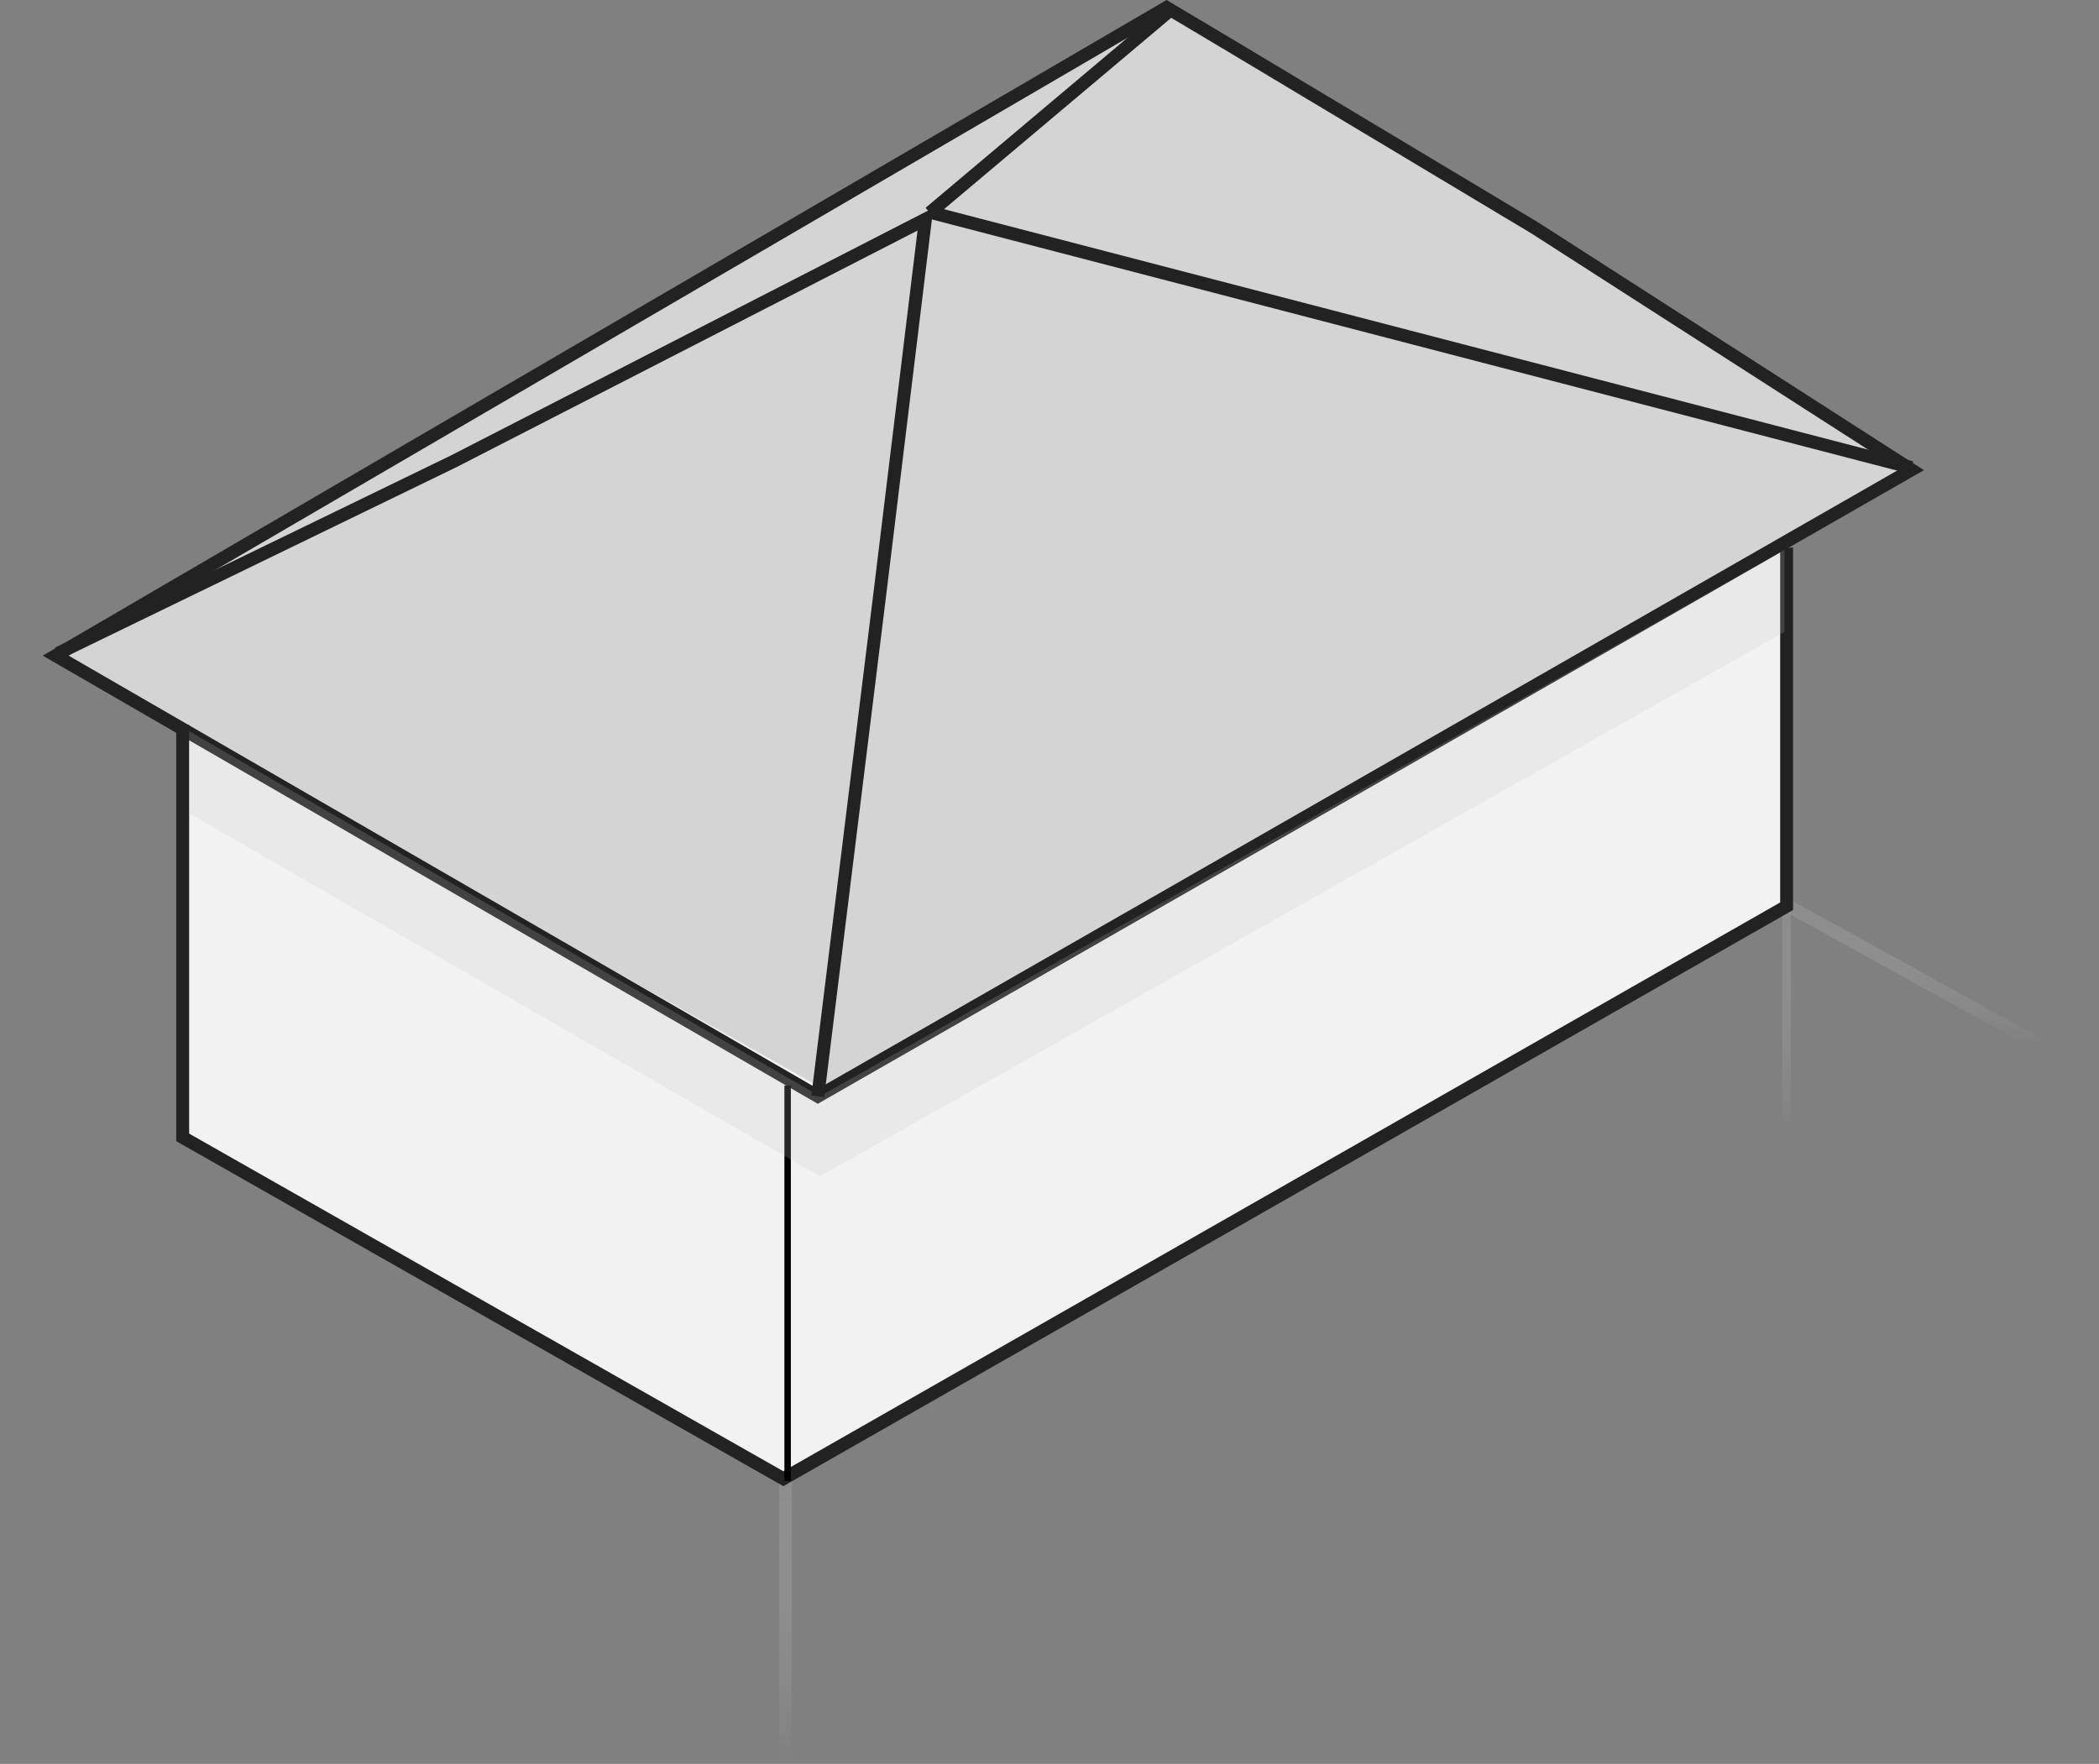 <svg width="119" height="100" viewBox="0 0 119 100" fill="none" xmlns="http://www.w3.org/2000/svg">
<rect x="0" y="0" width="119" height="100" fill="#808080" stroke="none"/>
<g clip-path="url(#clip0_8483_327968)">
<path opacity="0.3" fill-rule="evenodd" clip-rule="evenodd" d="M101.045 64.115V51.255H101.533V64.115H101.045Z" fill="url(#paint0_linear_8483_327968)"/>
<path opacity="0.3" fill-rule="evenodd" clip-rule="evenodd" d="M44.166 100V83.833H44.898V100H44.166Z" fill="url(#paint1_linear_8483_327968)"/>
<path d="M60.644 3.61C41.074 14.511 4.375 36.263 3.398 37.047L46.729 61.909L108.613 26.514L88.107 13.409L66.258 0.671L60.644 3.61Z" fill="#D4D4D4"/>
<path opacity="0.3" fill-rule="evenodd" clip-rule="evenodd" d="M115.637 59.659L101.234 51.698L101.588 51.055L115.991 59.016L115.637 59.659Z" fill="url(#paint2_linear_8483_327968)"/>
<path d="M10.479 64.604V41.456L46.73 61.91L101.29 30.801V51.499L44.289 83.711L10.479 64.604Z" fill="#F2F2F2"/>
<path fill-rule="evenodd" clip-rule="evenodd" d="M101.413 30.59V51.571L44.29 83.851L10.357 64.676V41.246L46.73 61.769L101.413 30.59ZM101.169 31.011L46.731 62.05L10.601 41.665V64.532L44.29 83.57L101.169 51.427V31.011Z" fill="#F2F2F2"/>
<path fill-rule="evenodd" clip-rule="evenodd" d="M66.139 0L70.23 2.437L70.231 2.438L87.201 12.606L109.076 26.654L46.363 62.578L2.424 37.171L66.139 0ZM3.886 37.168L46.364 61.731L107.662 26.618L86.816 13.231L69.855 3.069L66.135 0.852L3.886 37.168Z" fill="#222222"/>
<path fill-rule="evenodd" clip-rule="evenodd" d="M101.656 31.046V51.591L44.411 84.256L9.99 64.696V41.089H10.723V64.268L44.41 83.411L100.924 51.163V31.046H101.656Z" fill="#222222"/>
<path fill-rule="evenodd" clip-rule="evenodd" d="M52.475 11.78L66.145 0.268L66.616 0.83L52.945 12.343L52.475 11.78Z" fill="#222222"/>
<path fill-rule="evenodd" clip-rule="evenodd" d="M44.471 83.955V61.542H44.837V83.955H44.471Z" fill="black"/>
<path opacity="0.2" d="M10.723 46.11V41.456L46.486 62.155L101.168 31.168V35.822L46.486 66.686L10.723 46.11Z" fill="#C4C4C4"/>
<path fill-rule="evenodd" clip-rule="evenodd" d="M52.913 11.786L50.266 33.539L50.266 33.539L46.727 62.199L46 62.109L49.539 33.45L49.539 33.449L52.019 13.07L25.898 26.475L3.436 37.377L3.117 36.715L25.572 25.817L52.913 11.786Z" fill="#222222"/>
<path fill-rule="evenodd" clip-rule="evenodd" d="M52.924 11.705L108.461 26.157L108.277 26.869L52.74 12.416L52.924 11.705Z" fill="#222222"/>
</g>
<defs>
<linearGradient id="paint0_linear_8483_327968" x1="101.411" y1="51.255" x2="101.411" y2="64.115" gradientUnits="userSpaceOnUse">
<stop stop-color="#AAAAAA"/>
<stop offset="1" stop-color="white" stop-opacity="0"/>
</linearGradient>
<linearGradient id="paint1_linear_8483_327968" x1="44.654" y1="83.833" x2="44.654" y2="100" gradientUnits="userSpaceOnUse">
<stop stop-color="#AAAAAA"/>
<stop offset="1" stop-color="white" stop-opacity="0"/>
</linearGradient>
<linearGradient id="paint2_linear_8483_327968" x1="108.612" y1="51.377" x2="108.612" y2="59.337" gradientUnits="userSpaceOnUse">
<stop stop-color="#AAAAAA"/>
<stop offset="1" stop-color="white" stop-opacity="0"/>
</linearGradient>
<clipPath id="clip0_8483_327968">
<rect width="117.778" height="100" fill="white" transform="translate(0.611)"/>
</clipPath>
</defs>
</svg>

